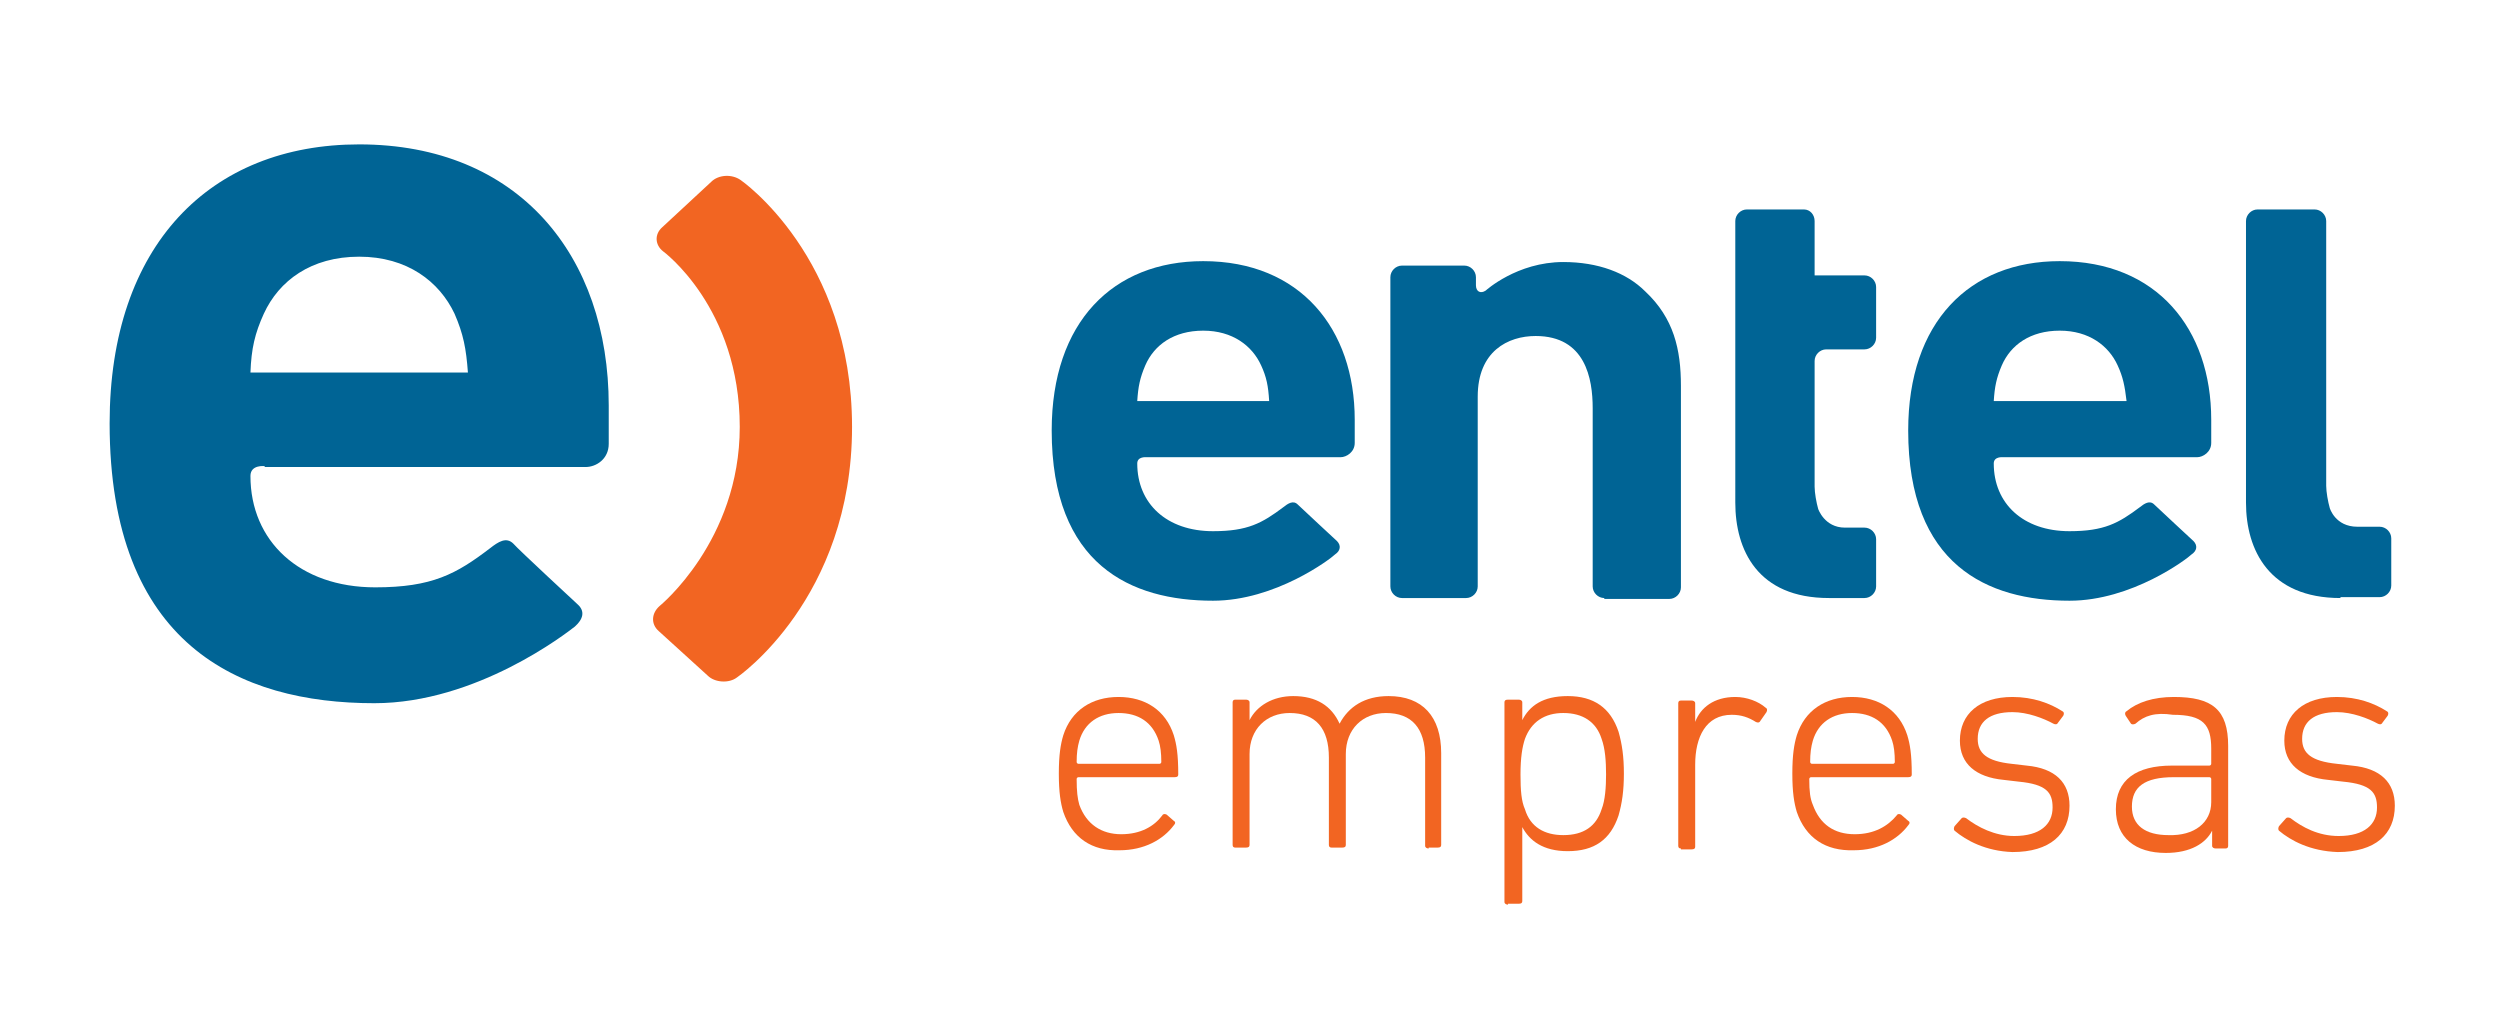 <?xml version="1.0" encoding="utf-8"?>
<!-- Generator: Adobe Illustrator 19.0.0, SVG Export Plug-In . SVG Version: 6.00 Build 0)  -->
<svg version="1.1" id="Layer_1" xmlns="http://www.w3.org/2000/svg" xmlns:xlink="http://www.w3.org/1999/xlink" x="0px" y="0px"
	 viewBox="0 0 280.5 115.5" style="enable-background:new 0 0 280.5 115.5;" xml:space="preserve">
<style type="text/css">
	.st0{fill:#F26522;}
	.st1{fill:#006495;}
</style>
<g>
	<g>
		<path class="st0" d="M83.1,20.2c-1-0.7-2.5-0.6-3.3,0.2l-5.5,5.1c-0.9,0.8-0.8,2,0.1,2.7c0,0,8.6,6.3,8.6,19.7
			c0,12.8-9,20.1-9,20.1c-0.9,0.8-1,2-0.1,2.8l5.5,5c0.8,0.8,2.4,0.9,3.3,0.2c0,0,12.9-8.8,12.9-28.1C95.6,28.8,83.1,20.2,83.1,20.2
			"/>
		<path class="st1" d="M141.5,41c-1-2.2-3.2-3.9-6.5-3.9c-3.3,0-5.5,1.6-6.5,3.9c-0.6,1.4-0.8,2.4-0.9,4h14.8
			C142.3,43.3,142.1,42.3,141.5,41 M128.6,51.3c0,0-1-0.1-1,0.7c0,4.5,3.3,7.6,8.5,7.6c3.9,0,5.5-0.9,7.9-2.7
			c0.5-0.4,1.1-0.8,1.6-0.3c0.3,0.3,4.4,4.1,4.4,4.1c0.5,0.5,0.4,1.1-0.2,1.5c-0.5,0.5-6.7,5.2-13.7,5.2c-9.2,0-18.1-4-18.1-19.1
			c0-12.2,6.9-19,17-19c10.9,0,17,7.6,17,17.8v2.6c0,1-0.9,1.6-1.6,1.6H128.6z"/>
		<path class="st1" d="M237.6,41c-1-2.2-3.2-3.9-6.5-3.9c-3.3,0-5.5,1.6-6.5,3.9c-0.6,1.4-0.8,2.4-0.9,4h14.9
			C238.4,43.3,238.2,42.3,237.6,41 M224.7,51.3c0,0-1-0.1-1,0.7c0,4.5,3.3,7.6,8.5,7.6c3.9,0,5.5-0.9,7.9-2.7
			c0.5-0.4,1.1-0.8,1.6-0.3c0.3,0.3,4.4,4.1,4.4,4.1c0.5,0.5,0.4,1.1-0.2,1.5c-0.5,0.5-6.7,5.2-13.7,5.2c-9.2,0-18.1-4-18.1-19.1
			c0-12.2,6.9-19,17-19c10.9,0,17,7.6,17,17.8v2.6c0,1-0.9,1.6-1.6,1.6H224.7z"/>
		<path class="st1" d="M180,67.1c-0.7,0-1.3-0.6-1.3-1.3v-20c0-3.3-0.8-8.1-6.4-8.1c-3.1,0-6.5,1.7-6.5,6.8v21.3
			c0,0.7-0.6,1.3-1.3,1.3h-7.2c-0.7,0-1.3-0.6-1.3-1.3V31.1c0-0.7,0.6-1.3,1.3-1.3h7c0.7,0,1.3,0.6,1.3,1.3v0.9c0,0.7,0.5,1,1.1,0.6
			c0,0,3.5-3.2,8.7-3.2c3.9,0,7.1,1.2,9.2,3.3c3.2,3,4,6.5,4,10.6v22.6c0,0.7-0.6,1.3-1.3,1.3H180z"/>
		<path class="st1" d="M203.5,30.9h5.7c0.7,0,1.3,0.6,1.3,1.3v5.7c0,0.7-0.6,1.3-1.3,1.3h-4.3c-0.7,0-1.3,0.6-1.3,1.3v14.1
			c0,0.7,0.2,1.8,0.4,2.5c0,0,0.7,2.1,3,2.1h2.2c0.7,0,1.3,0.6,1.3,1.3v5.3c0,0.7-0.6,1.3-1.3,1.3h-4c-8,0-10.5-5.4-10.5-10.7V39.2
			v-2.6v-4.5v-2.6v-4.7c0-0.7,0.6-1.3,1.3-1.3h6.4c0.7,0,1.2,0.6,1.2,1.3V30.9z"/>
		<path class="st1" d="M262.6,67.1c-8,0-10.6-5.4-10.6-10.7V24.8c0-0.7,0.6-1.3,1.3-1.3h6.4c0.7,0,1.3,0.6,1.3,1.3v29.7
			c0,0.7,0.2,1.8,0.4,2.5c0,0,0.6,2.1,3.1,2.1h2.5c0.7,0,1.3,0.6,1.3,1.3v5.3c0,0.7-0.6,1.3-1.3,1.3H262.6z"/>
		<path class="st1" d="M51,35.2c-1.7-3.6-5.3-6.4-10.7-6.4c-5.4,0-9,2.7-10.7,6.4c-1,2.2-1.4,3.9-1.5,6.6h24.4
			C52.3,39.1,52,37.5,51,35.2 M29.7,52.3c0,0-1.6-0.2-1.6,1.1c0,7.3,5.5,12.5,14,12.5c6.4,0,9.1-1.5,12.9-4.4
			c0.9-0.7,1.8-1.3,2.6-0.5c0.5,0.6,7.2,6.8,7.2,6.8c0.9,0.8,0.6,1.7-0.3,2.5c-0.9,0.7-11,8.6-22.5,8.6c-15.2,0-29.7-6.6-29.7-31.4
			c0-20,11.3-31.3,28-31.3c17.9,0,28,12.5,28,29.3v4.3c0,1.7-1.4,2.6-2.6,2.6H29.7z"/>
	</g>
	<g>
		<path class="st0" d="M119.3,91.1c-0.3-1-0.5-2.2-0.5-4.3c0-2.1,0.2-3.3,0.5-4.3c0.9-2.8,3.2-4.3,6.2-4.3c3,0,5.3,1.5,6.2,4.3
			c0.3,1,0.5,2.1,0.5,4.4c0,0.2-0.1,0.3-0.4,0.3H121c-0.1,0-0.2,0.1-0.2,0.2c0,1.4,0.1,2.2,0.3,2.9c0.8,2.2,2.5,3.3,4.7,3.3
			c2.2,0,3.7-0.9,4.6-2.1c0.1-0.2,0.3-0.2,0.5-0.1l0.8,0.7c0.2,0.1,0.2,0.3,0,0.5c-1.2,1.6-3.3,2.8-6.1,2.8
			C122.5,95.5,120.3,94,119.3,91.1z M130.1,85.7c0.1,0,0.2-0.1,0.2-0.2c0-1-0.1-1.8-0.3-2.4c-0.7-2.1-2.3-3.1-4.5-3.1
			c-2.2,0-3.8,1.1-4.4,3.1c-0.2,0.7-0.3,1.4-0.3,2.4c0,0.1,0.1,0.2,0.2,0.2H130.1z"/>
		<path class="st0" d="M160.3,95.2c-0.2,0-0.4-0.1-0.4-0.3V85c0-3.3-1.5-5-4.4-5c-2.6,0-4.5,1.8-4.5,4.6v10.2c0,0.2-0.1,0.3-0.4,0.3
			h-1.2c-0.2,0-0.3-0.1-0.3-0.3V85c0-3.3-1.5-5-4.4-5c-2.6,0-4.5,1.8-4.5,4.6v10.2c0,0.2-0.1,0.3-0.4,0.3h-1.2
			c-0.2,0-0.3-0.1-0.3-0.3v-16c0-0.2,0.1-0.3,0.3-0.3h1.2c0.2,0,0.4,0.1,0.4,0.3v2h0c0.8-1.6,2.6-2.7,4.9-2.7c2.6,0,4.3,1.1,5.2,3.1
			h0c1-1.9,2.8-3.1,5.5-3.1c3.8,0,5.9,2.3,5.9,6.4v10.3c0,0.2-0.1,0.3-0.4,0.3H160.3z"/>
		<path class="st0" d="M169.2,101.5c-0.2,0-0.4-0.1-0.4-0.3V78.8c0-0.2,0.1-0.3,0.4-0.3h1.2c0.2,0,0.4,0.1,0.4,0.3v2h0
			c0.8-1.6,2.3-2.7,5.1-2.7c2.9,0,4.8,1.3,5.7,4c0.4,1.4,0.6,2.8,0.6,4.7c0,1.9-0.2,3.3-0.6,4.7c-0.9,2.7-2.7,4-5.7,4
			c-2.8,0-4.3-1.2-5.1-2.7h0v8.3c0,0.2-0.1,0.3-0.4,0.3H169.2z M179.7,90.8c0.4-1,0.5-2.5,0.5-3.9c0-1.5-0.1-2.9-0.5-4
			c-0.6-1.9-2.1-2.9-4.3-2.9c-2.1,0-3.6,1-4.3,2.9c-0.3,0.9-0.5,2.1-0.5,4c0,1.8,0.1,3,0.5,3.9c0.6,2,2.2,2.9,4.3,2.9
			C177.7,93.7,179.1,92.7,179.7,90.8z"/>
		<path class="st0" d="M188.6,95.2c-0.2,0-0.3-0.1-0.3-0.3v-16c0-0.2,0.1-0.3,0.3-0.3h1.2c0.2,0,0.4,0.1,0.4,0.3V81h0
			c0.6-1.6,2.1-2.8,4.5-2.8c1.3,0,2.6,0.5,3.4,1.2c0.2,0.1,0.2,0.3,0.1,0.5l-0.7,1c-0.1,0.2-0.3,0.2-0.5,0.1
			c-0.8-0.5-1.6-0.8-2.7-0.8c-2.9,0-4.1,2.5-4.1,5.6v9.2c0,0.2-0.1,0.3-0.4,0.3H188.6z"/>
		<path class="st0" d="M201.6,91.1c-0.3-1-0.5-2.2-0.5-4.3c0-2.1,0.2-3.3,0.5-4.3c0.9-2.8,3.2-4.3,6.2-4.3c3,0,5.3,1.5,6.2,4.3
			c0.3,1,0.5,2.1,0.5,4.4c0,0.2-0.1,0.3-0.4,0.3h-10.9c-0.1,0-0.2,0.1-0.2,0.2c0,1.4,0.1,2.2,0.4,2.9c0.8,2.2,2.4,3.3,4.7,3.3
			c2.2,0,3.7-0.9,4.7-2.1c0.1-0.2,0.3-0.2,0.5-0.1l0.8,0.7c0.2,0.1,0.2,0.3,0,0.5c-1.2,1.6-3.3,2.8-6.1,2.8
			C204.8,95.5,202.6,94,201.6,91.1z M212.4,85.7c0.1,0,0.2-0.1,0.2-0.2c0-1-0.1-1.8-0.3-2.4c-0.7-2.1-2.3-3.1-4.5-3.1
			c-2.2,0-3.8,1.1-4.4,3.1c-0.2,0.7-0.3,1.4-0.3,2.4c0,0.1,0.1,0.2,0.2,0.2H212.4z"/>
		<path class="st0" d="M219.3,93.2c-0.1-0.1-0.1-0.3,0-0.5l0.8-0.9c0.1-0.1,0.3-0.1,0.5,0c1.3,1,3.2,2,5.4,2c2.9,0,4.3-1.3,4.3-3.2
			c0-1.7-0.7-2.6-3.8-2.9l-1.7-0.2c-3.1-0.3-4.9-1.8-4.9-4.4c0-3,2.2-4.9,5.9-4.9c2.3,0,4.2,0.7,5.6,1.6c0.2,0.1,0.2,0.3,0.1,0.5
			l-0.6,0.8c-0.1,0.2-0.3,0.2-0.5,0.1c-1.1-0.6-2.9-1.3-4.6-1.3c-2.6,0-3.9,1.1-3.9,3c0,1.6,1,2.5,3.8,2.8l1.7,0.2
			c3.2,0.3,4.8,1.9,4.8,4.5c0,3.2-2.2,5.2-6.4,5.2C222.8,95.5,220.6,94.3,219.3,93.2z"/>
		<path class="st0" d="M239.6,81.2c-0.2,0.1-0.4,0.1-0.5,0l-0.6-0.9c-0.1-0.2-0.1-0.4,0.1-0.5c1.2-1,3-1.6,5.3-1.6
			c4.3,0,6.1,1.4,6.1,5.5v11.2c0,0.2-0.1,0.3-0.3,0.3h-1.1c-0.2,0-0.4-0.1-0.4-0.3v-1.7h0c-0.7,1.4-2.4,2.5-5.2,2.5
			c-3.4,0-5.6-1.7-5.6-4.9c0-3.3,2.3-4.9,6.3-4.9h4.2c0.1,0,0.2-0.1,0.2-0.2v-1.7c0-2.7-0.9-3.8-4.3-3.8
			C241.8,79.9,240.6,80.3,239.6,81.2z M248.1,90v-2.6c0-0.1-0.1-0.2-0.2-0.2h-4c-3.3,0-4.7,1.1-4.7,3.3c0,2.1,1.5,3.2,4.1,3.2
			C246.2,93.8,248.1,92.3,248.1,90z"/>
		<path class="st0" d="M255.7,93.2c-0.1-0.1-0.1-0.3,0-0.5l0.8-0.9c0.1-0.1,0.3-0.1,0.5,0c1.3,1,3.1,2,5.4,2c2.9,0,4.3-1.3,4.3-3.2
			c0-1.7-0.7-2.6-3.8-2.9l-1.7-0.2c-3.1-0.3-4.9-1.8-4.9-4.4c0-3,2.2-4.9,5.9-4.9c2.3,0,4.2,0.7,5.6,1.6c0.2,0.1,0.2,0.3,0.1,0.5
			l-0.6,0.8c-0.1,0.2-0.3,0.2-0.5,0.1c-1.1-0.6-2.9-1.3-4.6-1.3c-2.6,0-3.9,1.1-3.9,3c0,1.6,1,2.5,3.9,2.8l1.7,0.2
			c3.2,0.3,4.8,1.9,4.8,4.5c0,3.2-2.2,5.2-6.4,5.2C259.2,95.5,257,94.3,255.7,93.2z"/>
	</g>
</g>
</svg>
